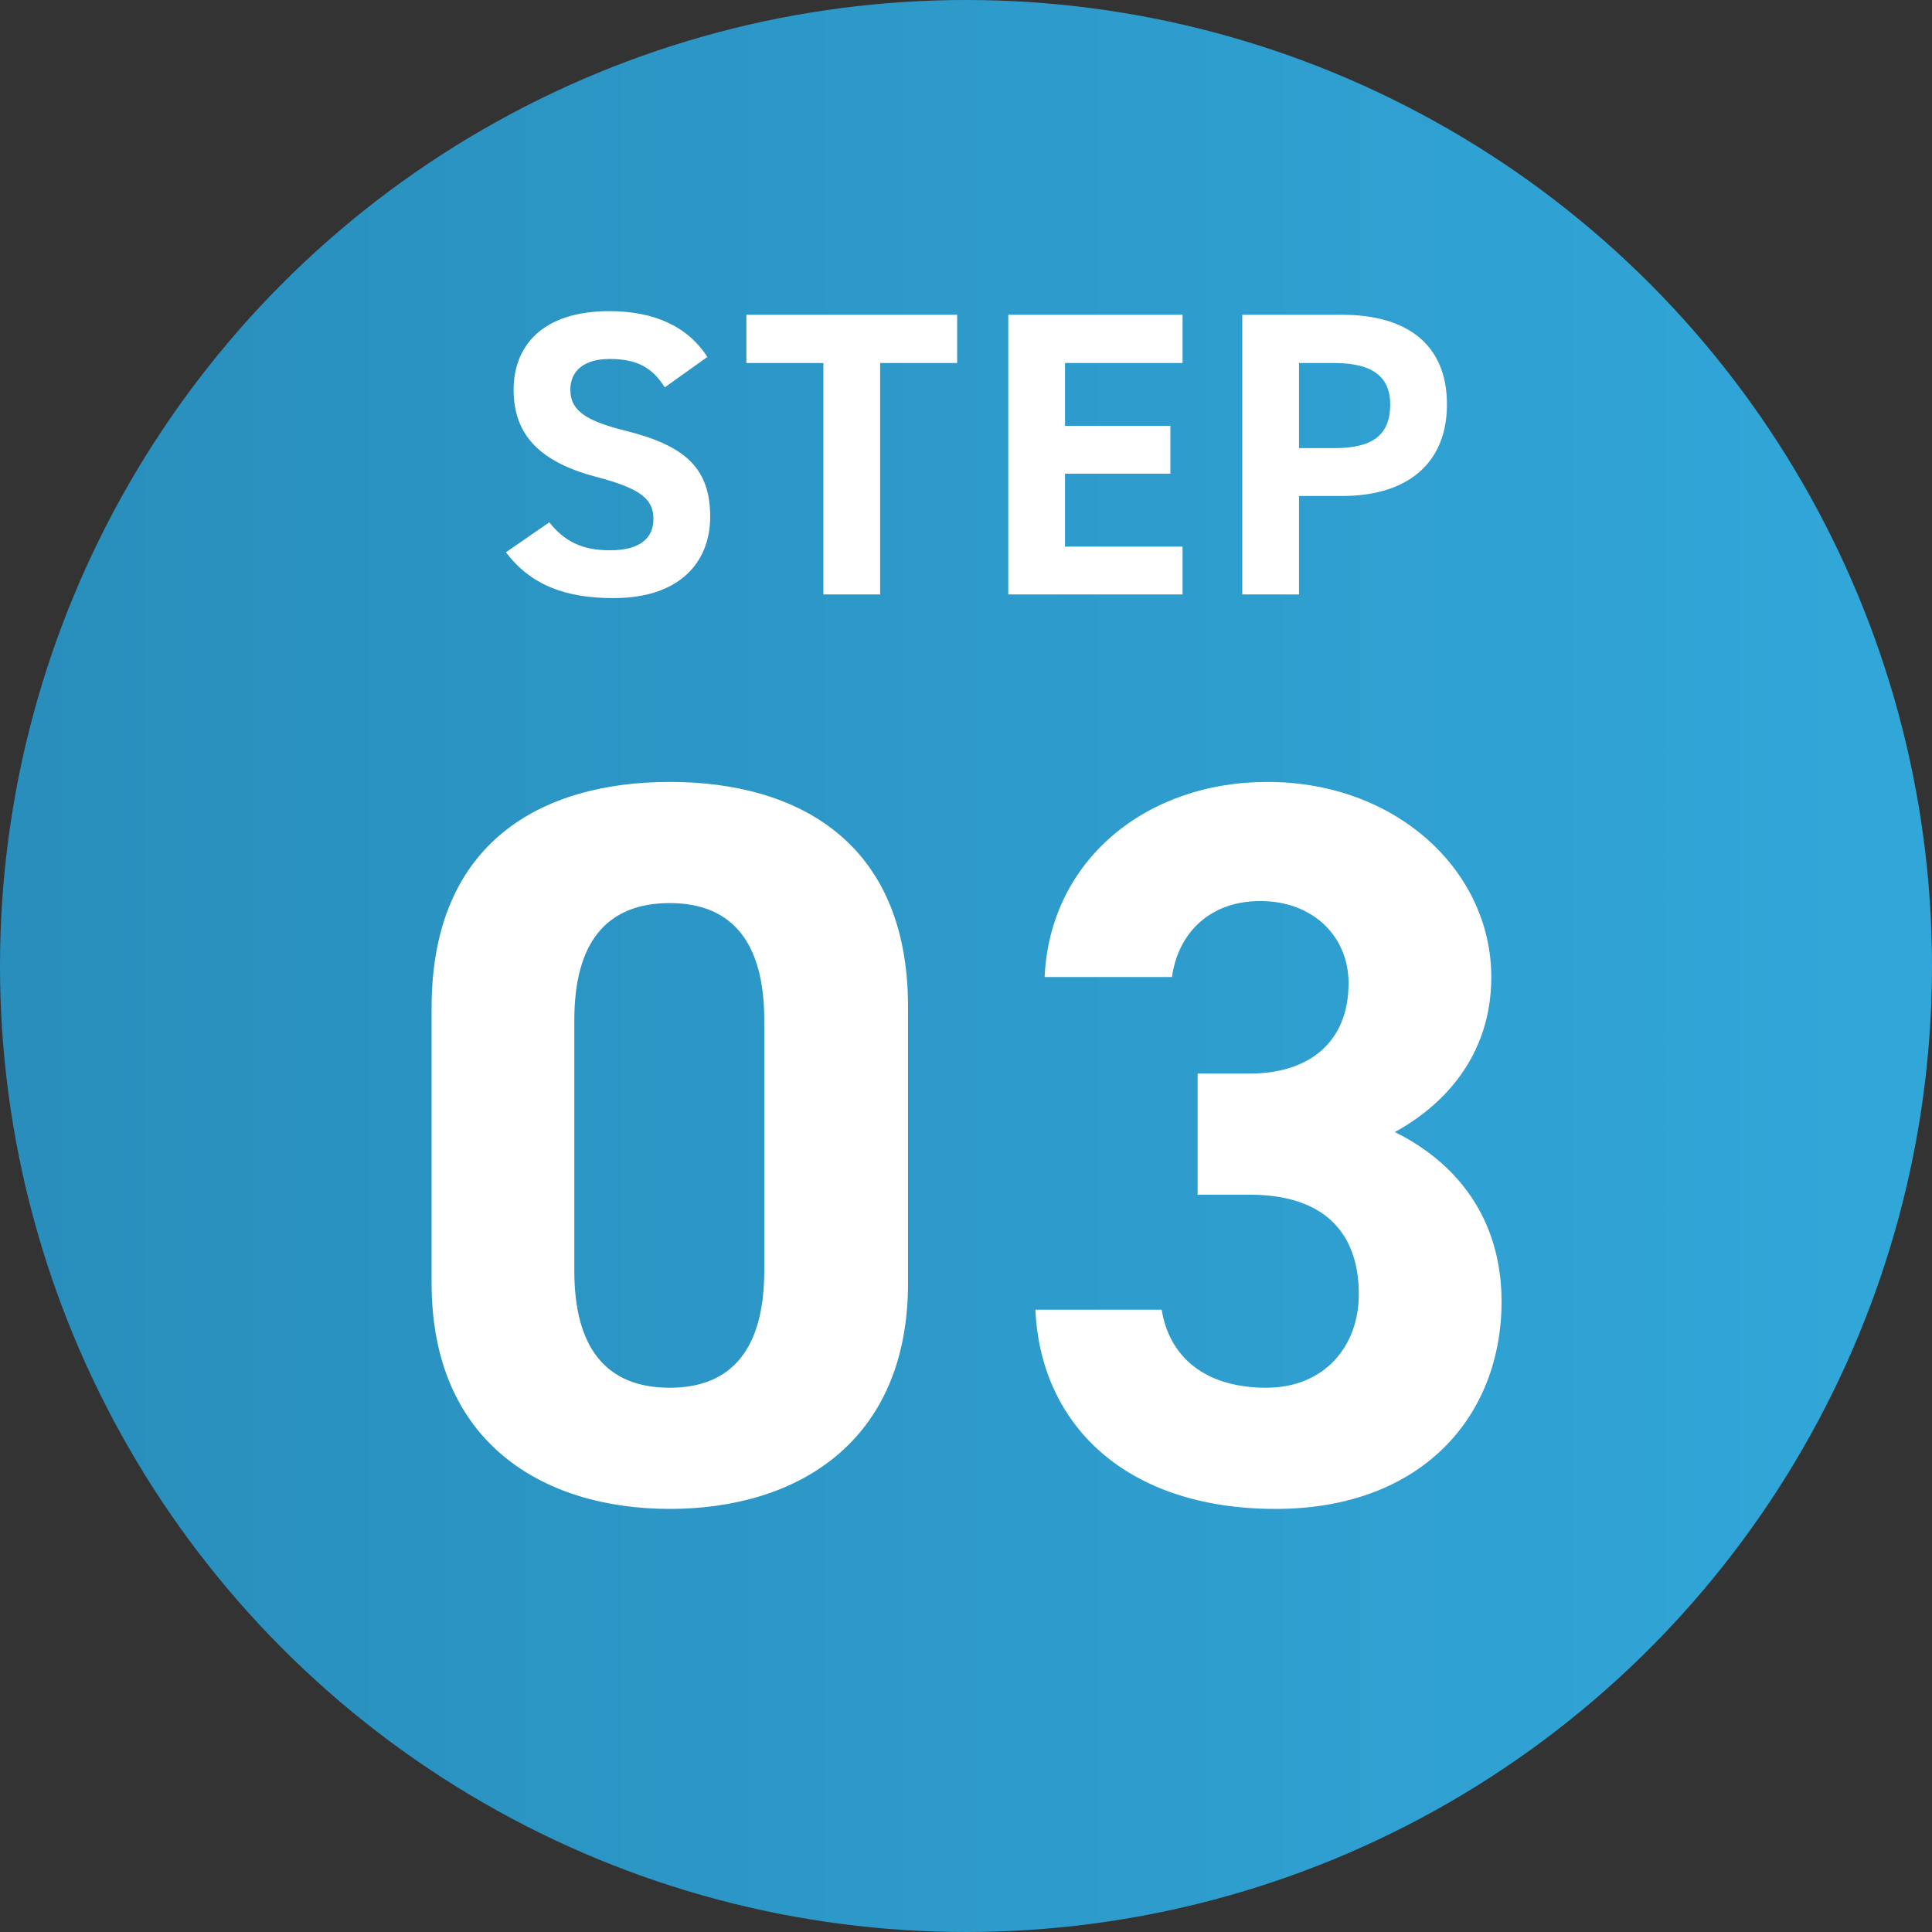 <svg width="143" height="143" viewBox="0 0 143 143" fill="none" xmlns="http://www.w3.org/2000/svg">
<rect x="0" y="0" width="143" height="143" fill="#333333" stroke="none"/>
<circle cx="71.5" cy="71.5" r="71.5" fill="url(#paint0_linear_71_29280)"/>
<path d="M67.209 74.52V94.964C67.209 106.744 59.001 111.684 49.577 111.684C40.153 111.684 31.945 106.744 31.945 94.964V74.596C31.945 62.284 40.153 57.876 49.577 57.876C59.001 57.876 67.209 62.284 67.209 74.52ZM56.569 75.508C56.569 69.884 54.289 66.844 49.577 66.844C44.789 66.844 42.509 69.884 42.509 75.508V94.052C42.509 99.676 44.789 102.716 49.577 102.716C54.289 102.716 56.569 99.676 56.569 94.052V75.508ZM88.644 88.428V79.46H92.52C96.852 79.46 99.816 77.18 99.816 72.772C99.816 69.276 97.156 66.692 93.28 66.692C89.556 66.692 87.2 69.048 86.744 72.316H77.32C77.7 63.728 84.768 57.876 93.812 57.876C103.388 57.876 110.38 64.488 110.38 72.316C110.38 78.244 106.732 81.892 103.236 83.792C107.72 85.996 111.14 90.1 111.14 96.332C111.14 104.844 105.212 111.684 94.42 111.684C83.324 111.684 77.016 105.452 76.636 96.94H85.984C86.516 100.284 89.024 102.716 93.736 102.716C97.992 102.716 100.576 99.676 100.576 95.8C100.576 91.164 97.916 88.428 92.52 88.428H88.644Z" fill="white"/>
<path d="M52.355 26.42L49.206 28.67C48.306 27.26 47.225 26.57 45.126 26.57C43.236 26.57 42.215 27.44 42.215 28.85C42.215 30.47 43.535 31.19 46.295 31.88C50.615 32.96 52.566 34.58 52.566 38.24C52.566 41.63 50.285 44.27 45.425 44.27C41.795 44.27 39.276 43.28 37.446 40.88L40.656 38.66C41.766 40.04 43.026 40.73 45.156 40.73C47.556 40.73 48.365 39.68 48.365 38.42C48.365 36.98 47.495 36.17 44.136 35.3C40.056 34.22 38.016 32.27 38.016 28.85C38.016 25.58 40.175 23.03 45.096 23.03C48.395 23.03 50.886 24.14 52.355 26.42ZM55.245 23.3H70.845V26.87H65.145V44H60.945V26.87H55.245V23.3ZM74.629 23.3H87.529V26.87H78.829V31.52H86.629V35.06H78.829V40.46H87.529V44H74.629V23.3ZM99.359 36.71H96.149V44H91.949V23.3H99.359C104.129 23.3 107.099 25.49 107.099 29.93C107.099 34.31 104.159 36.71 99.359 36.71ZM96.149 33.17H98.759C101.669 33.17 102.899 32.15 102.899 29.93C102.899 27.95 101.669 26.87 98.759 26.87H96.149V33.17Z" fill="white"/>
<defs>
<linearGradient id="paint0_linear_71_29280" x1="0" y1="0" x2="143" y2="0" gradientUnits="userSpaceOnUse">
<stop offset="0.013" stop-color="#298EBC"/>
<stop offset="1" stop-color="#31A7D9"/>
</linearGradient>
</defs>
</svg>
